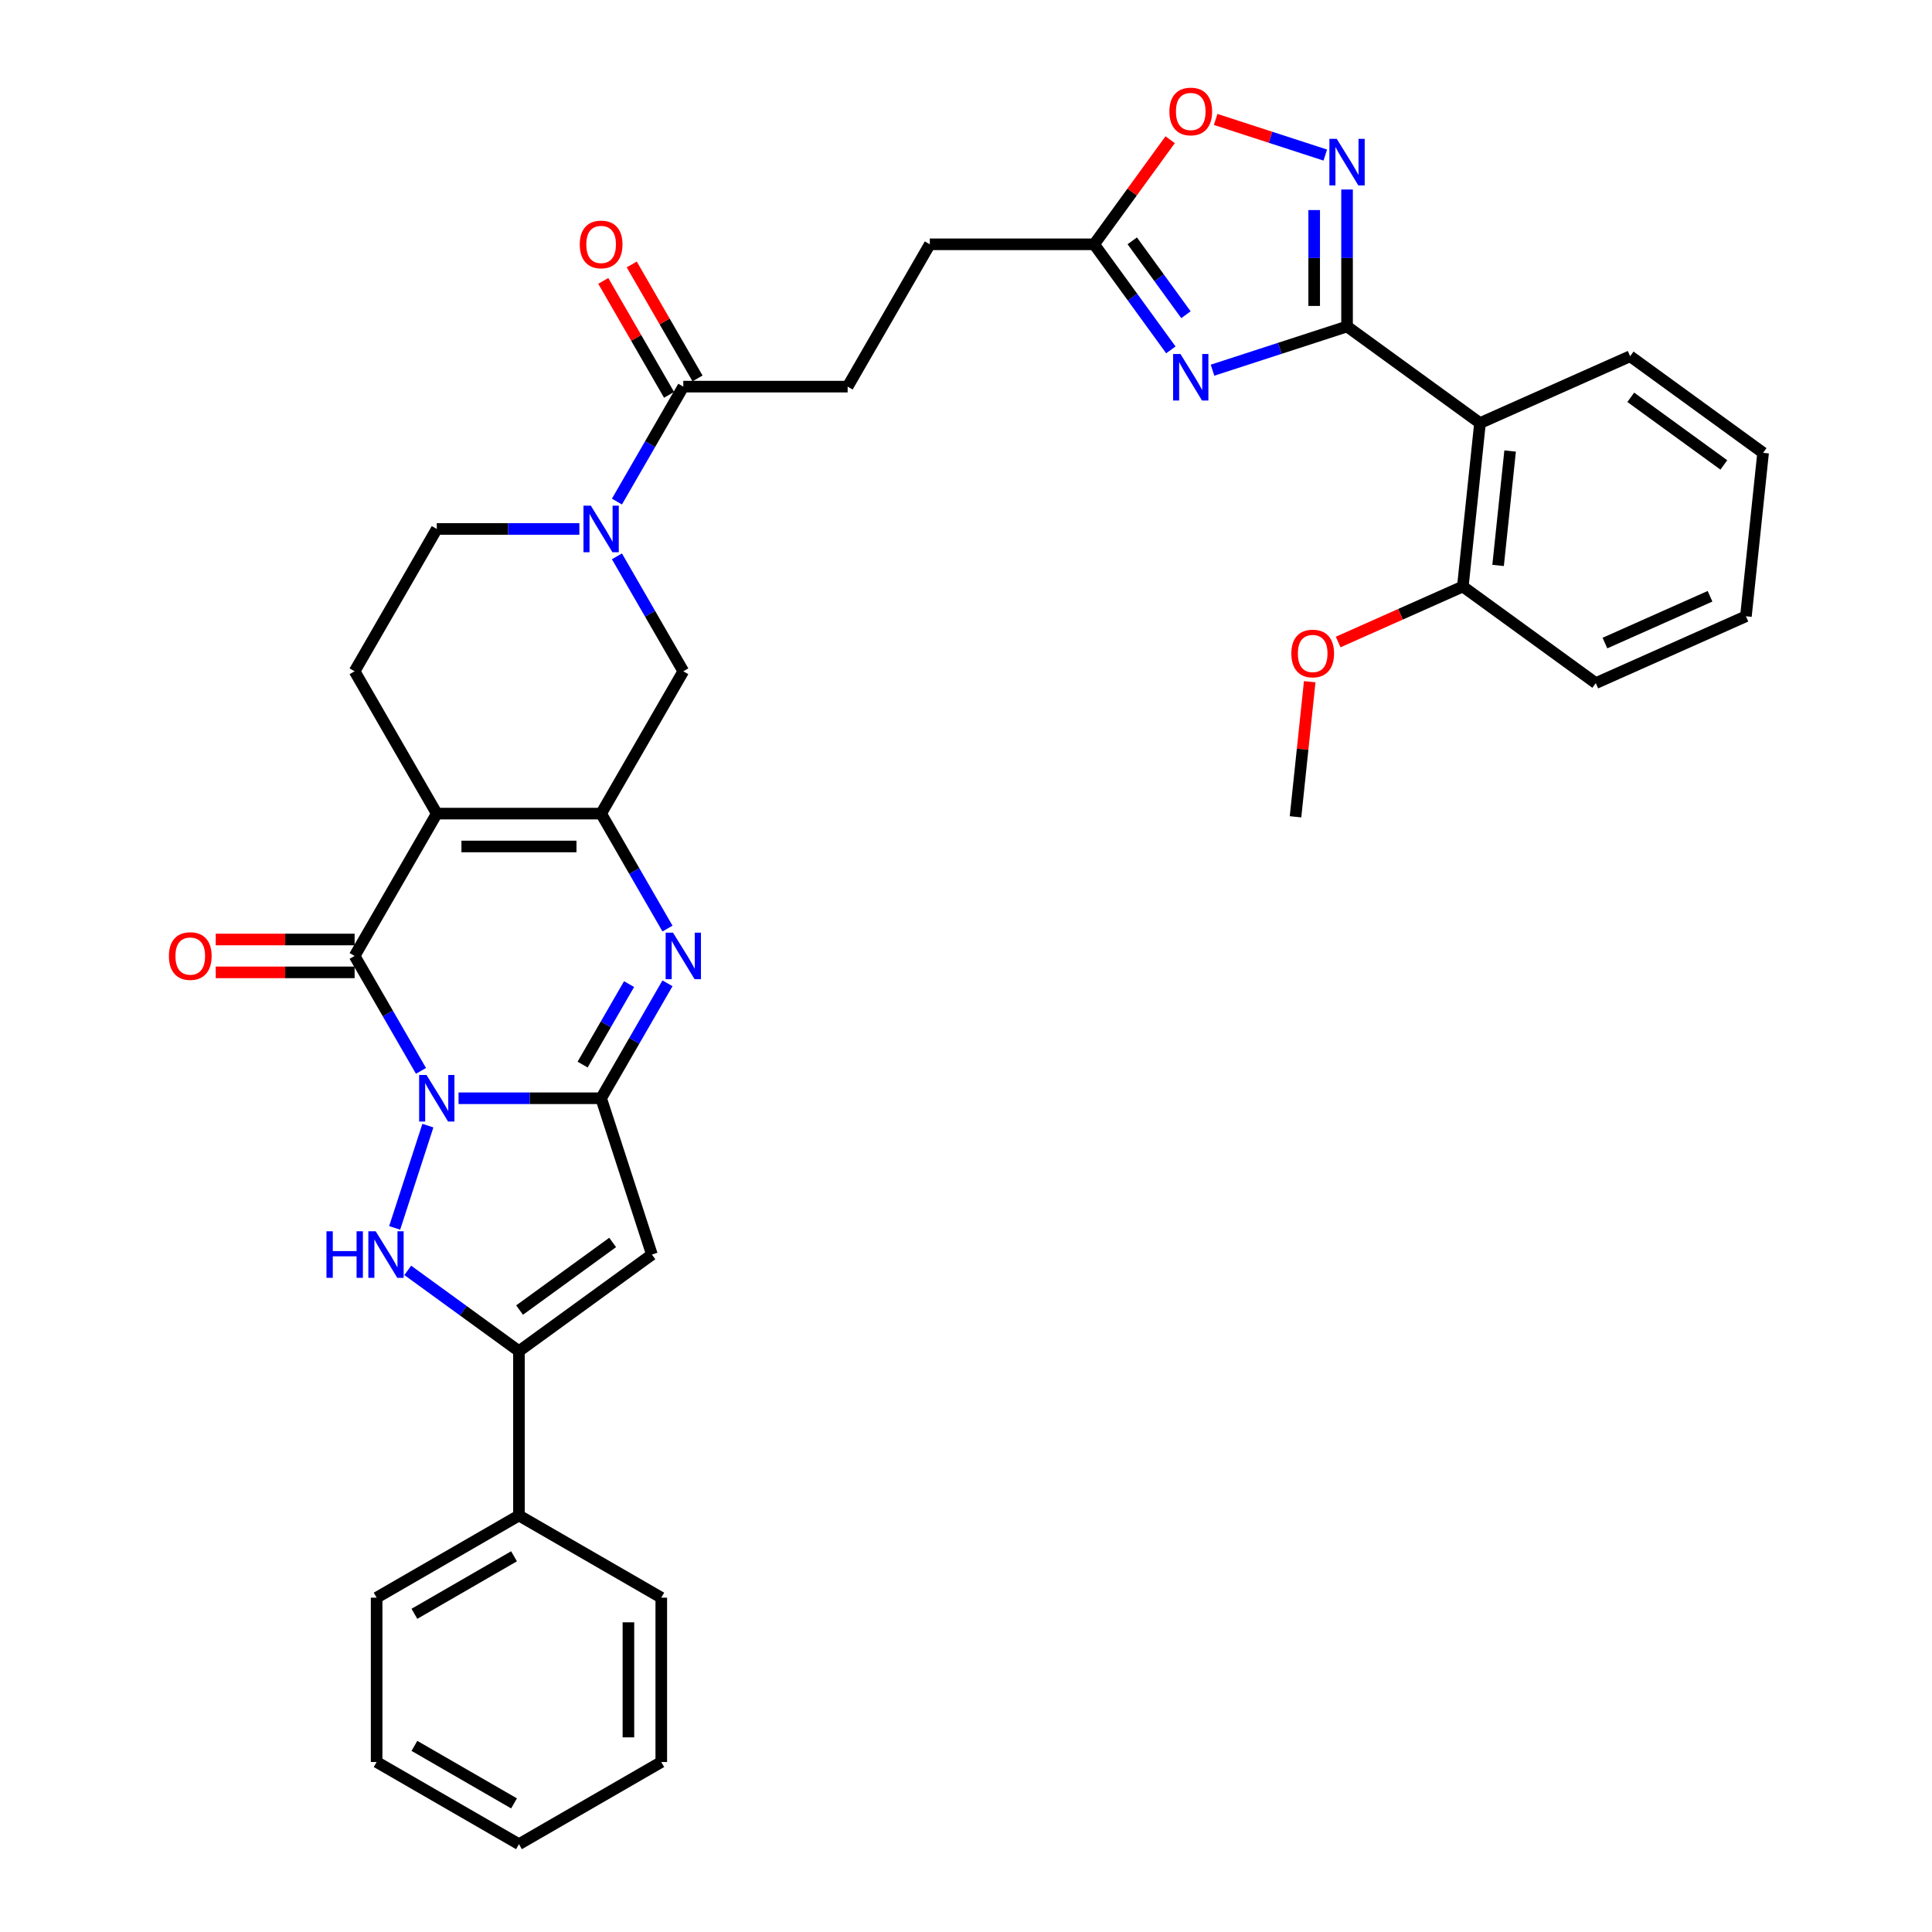 <?xml version='1.0' encoding='iso-8859-1'?>
<svg version='1.1' baseProfile='full'
              xmlns='http://www.w3.org/2000/svg'
                      xmlns:rdkit='http://www.rdkit.org/xml'
                      xmlns:xlink='http://www.w3.org/1999/xlink'
                  xml:space='preserve'
width='1000px' height='1000px' viewBox='0 0 1000 1000'>
<!-- END OF HEADER -->
<rect style='opacity:1.0;fill:#FFFFFF;stroke:none' width='1000' height='1000' x='0' y='0'> </rect>
<path class='bond-0' d='M 237.34,568.456 L 274.241,568.456' style='fill:none;fill-rule:evenodd;stroke:#0000FF;stroke-width:6px;stroke-linecap:butt;stroke-linejoin:miter;stroke-opacity:1' />
<path class='bond-0' d='M 274.241,568.456 L 311.141,568.456' style='fill:none;fill-rule:evenodd;stroke:#000000;stroke-width:6px;stroke-linecap:butt;stroke-linejoin:miter;stroke-opacity:1' />
<path class='bond-2' d='M 217.896,554.284 L 200.721,524.537' style='fill:none;fill-rule:evenodd;stroke:#0000FF;stroke-width:6px;stroke-linecap:butt;stroke-linejoin:miter;stroke-opacity:1' />
<path class='bond-2' d='M 200.721,524.537 L 183.546,494.789' style='fill:none;fill-rule:evenodd;stroke:#000000;stroke-width:6px;stroke-linecap:butt;stroke-linejoin:miter;stroke-opacity:1' />
<path class='bond-4' d='M 221.473,582.628 L 204.275,635.557' style='fill:none;fill-rule:evenodd;stroke:#0000FF;stroke-width:6px;stroke-linecap:butt;stroke-linejoin:miter;stroke-opacity:1' />
<path class='bond-5' d='M 311.141,568.456 L 328.316,538.708' style='fill:none;fill-rule:evenodd;stroke:#000000;stroke-width:6px;stroke-linecap:butt;stroke-linejoin:miter;stroke-opacity:1' />
<path class='bond-5' d='M 328.316,538.708 L 345.491,508.96' style='fill:none;fill-rule:evenodd;stroke:#0000FF;stroke-width:6px;stroke-linecap:butt;stroke-linejoin:miter;stroke-opacity:1' />
<path class='bond-5' d='M 301.56,551.025 L 313.583,530.202' style='fill:none;fill-rule:evenodd;stroke:#000000;stroke-width:6px;stroke-linecap:butt;stroke-linejoin:miter;stroke-opacity:1' />
<path class='bond-5' d='M 313.583,530.202 L 325.605,509.378' style='fill:none;fill-rule:evenodd;stroke:#0000FF;stroke-width:6px;stroke-linecap:butt;stroke-linejoin:miter;stroke-opacity:1' />
<path class='bond-7' d='M 311.141,568.456 L 337.427,649.356' style='fill:none;fill-rule:evenodd;stroke:#000000;stroke-width:6px;stroke-linecap:butt;stroke-linejoin:miter;stroke-opacity:1' />
<path class='bond-1' d='M 226.078,421.122 L 183.546,494.789' style='fill:none;fill-rule:evenodd;stroke:#000000;stroke-width:6px;stroke-linecap:butt;stroke-linejoin:miter;stroke-opacity:1' />
<path class='bond-3' d='M 226.078,421.122 L 311.141,421.122' style='fill:none;fill-rule:evenodd;stroke:#000000;stroke-width:6px;stroke-linecap:butt;stroke-linejoin:miter;stroke-opacity:1' />
<path class='bond-3' d='M 238.837,438.134 L 298.382,438.134' style='fill:none;fill-rule:evenodd;stroke:#000000;stroke-width:6px;stroke-linecap:butt;stroke-linejoin:miter;stroke-opacity:1' />
<path class='bond-17' d='M 226.078,421.122 L 183.546,347.455' style='fill:none;fill-rule:evenodd;stroke:#000000;stroke-width:6px;stroke-linecap:butt;stroke-linejoin:miter;stroke-opacity:1' />
<path class='bond-18' d='M 183.546,486.283 L 147.607,486.283' style='fill:none;fill-rule:evenodd;stroke:#000000;stroke-width:6px;stroke-linecap:butt;stroke-linejoin:miter;stroke-opacity:1' />
<path class='bond-18' d='M 147.607,486.283 L 111.667,486.283' style='fill:none;fill-rule:evenodd;stroke:#FF0000;stroke-width:6px;stroke-linecap:butt;stroke-linejoin:miter;stroke-opacity:1' />
<path class='bond-18' d='M 183.546,503.295 L 147.607,503.295' style='fill:none;fill-rule:evenodd;stroke:#000000;stroke-width:6px;stroke-linecap:butt;stroke-linejoin:miter;stroke-opacity:1' />
<path class='bond-18' d='M 147.607,503.295 L 111.667,503.295' style='fill:none;fill-rule:evenodd;stroke:#FF0000;stroke-width:6px;stroke-linecap:butt;stroke-linejoin:miter;stroke-opacity:1' />
<path class='bond-14' d='M 311.141,421.122 L 353.673,347.455' style='fill:none;fill-rule:evenodd;stroke:#000000;stroke-width:6px;stroke-linecap:butt;stroke-linejoin:miter;stroke-opacity:1' />
<path class='bond-37' d='M 311.141,421.122 L 328.316,450.87' style='fill:none;fill-rule:evenodd;stroke:#000000;stroke-width:6px;stroke-linecap:butt;stroke-linejoin:miter;stroke-opacity:1' />
<path class='bond-37' d='M 328.316,450.87 L 345.491,480.617' style='fill:none;fill-rule:evenodd;stroke:#0000FF;stroke-width:6px;stroke-linecap:butt;stroke-linejoin:miter;stroke-opacity:1' />
<path class='bond-9' d='M 211.054,657.539 L 239.832,678.447' style='fill:none;fill-rule:evenodd;stroke:#0000FF;stroke-width:6px;stroke-linecap:butt;stroke-linejoin:miter;stroke-opacity:1' />
<path class='bond-9' d='M 239.832,678.447 L 268.61,699.355' style='fill:none;fill-rule:evenodd;stroke:#000000;stroke-width:6px;stroke-linecap:butt;stroke-linejoin:miter;stroke-opacity:1' />
<path class='bond-6' d='M 697.231,168.985 L 662.412,180.298' style='fill:none;fill-rule:evenodd;stroke:#000000;stroke-width:6px;stroke-linecap:butt;stroke-linejoin:miter;stroke-opacity:1' />
<path class='bond-6' d='M 662.412,180.298 L 627.593,191.612' style='fill:none;fill-rule:evenodd;stroke:#0000FF;stroke-width:6px;stroke-linecap:butt;stroke-linejoin:miter;stroke-opacity:1' />
<path class='bond-12' d='M 697.231,168.985 L 766.048,218.984' style='fill:none;fill-rule:evenodd;stroke:#000000;stroke-width:6px;stroke-linecap:butt;stroke-linejoin:miter;stroke-opacity:1' />
<path class='bond-40' d='M 697.231,168.985 L 697.231,133.539' style='fill:none;fill-rule:evenodd;stroke:#000000;stroke-width:6px;stroke-linecap:butt;stroke-linejoin:miter;stroke-opacity:1' />
<path class='bond-40' d='M 697.231,133.539 L 697.231,98.093' style='fill:none;fill-rule:evenodd;stroke:#0000FF;stroke-width:6px;stroke-linecap:butt;stroke-linejoin:miter;stroke-opacity:1' />
<path class='bond-40' d='M 680.218,158.351 L 680.218,133.539' style='fill:none;fill-rule:evenodd;stroke:#000000;stroke-width:6px;stroke-linecap:butt;stroke-linejoin:miter;stroke-opacity:1' />
<path class='bond-40' d='M 680.218,133.539 L 680.218,108.727' style='fill:none;fill-rule:evenodd;stroke:#0000FF;stroke-width:6px;stroke-linecap:butt;stroke-linejoin:miter;stroke-opacity:1' />
<path class='bond-36' d='M 337.427,649.356 L 268.61,699.355' style='fill:none;fill-rule:evenodd;stroke:#000000;stroke-width:6px;stroke-linecap:butt;stroke-linejoin:miter;stroke-opacity:1' />
<path class='bond-36' d='M 317.105,643.092 L 268.932,678.092' style='fill:none;fill-rule:evenodd;stroke:#000000;stroke-width:6px;stroke-linecap:butt;stroke-linejoin:miter;stroke-opacity:1' />
<path class='bond-8' d='M 606.034,181.1 L 586.183,153.776' style='fill:none;fill-rule:evenodd;stroke:#0000FF;stroke-width:6px;stroke-linecap:butt;stroke-linejoin:miter;stroke-opacity:1' />
<path class='bond-8' d='M 586.183,153.776 L 566.332,126.453' style='fill:none;fill-rule:evenodd;stroke:#000000;stroke-width:6px;stroke-linecap:butt;stroke-linejoin:miter;stroke-opacity:1' />
<path class='bond-8' d='M 613.842,162.903 L 599.947,143.777' style='fill:none;fill-rule:evenodd;stroke:#0000FF;stroke-width:6px;stroke-linecap:butt;stroke-linejoin:miter;stroke-opacity:1' />
<path class='bond-8' d='M 599.947,143.777 L 586.051,124.651' style='fill:none;fill-rule:evenodd;stroke:#000000;stroke-width:6px;stroke-linecap:butt;stroke-linejoin:miter;stroke-opacity:1' />
<path class='bond-21' d='M 268.61,699.355 L 268.61,784.419' style='fill:none;fill-rule:evenodd;stroke:#000000;stroke-width:6px;stroke-linecap:butt;stroke-linejoin:miter;stroke-opacity:1' />
<path class='bond-10' d='M 685.968,80.262 L 657.594,71.043' style='fill:none;fill-rule:evenodd;stroke:#0000FF;stroke-width:6px;stroke-linecap:butt;stroke-linejoin:miter;stroke-opacity:1' />
<path class='bond-10' d='M 657.594,71.043 L 629.219,61.823' style='fill:none;fill-rule:evenodd;stroke:#FF0000;stroke-width:6px;stroke-linecap:butt;stroke-linejoin:miter;stroke-opacity:1' />
<path class='bond-11' d='M 299.879,273.788 L 262.978,273.788' style='fill:none;fill-rule:evenodd;stroke:#0000FF;stroke-width:6px;stroke-linecap:butt;stroke-linejoin:miter;stroke-opacity:1' />
<path class='bond-11' d='M 262.978,273.788 L 226.078,273.788' style='fill:none;fill-rule:evenodd;stroke:#000000;stroke-width:6px;stroke-linecap:butt;stroke-linejoin:miter;stroke-opacity:1' />
<path class='bond-15' d='M 319.323,259.616 L 336.498,229.868' style='fill:none;fill-rule:evenodd;stroke:#0000FF;stroke-width:6px;stroke-linecap:butt;stroke-linejoin:miter;stroke-opacity:1' />
<path class='bond-15' d='M 336.498,229.868 L 353.673,200.12' style='fill:none;fill-rule:evenodd;stroke:#000000;stroke-width:6px;stroke-linecap:butt;stroke-linejoin:miter;stroke-opacity:1' />
<path class='bond-38' d='M 319.323,287.959 L 336.498,317.707' style='fill:none;fill-rule:evenodd;stroke:#0000FF;stroke-width:6px;stroke-linecap:butt;stroke-linejoin:miter;stroke-opacity:1' />
<path class='bond-38' d='M 336.498,317.707 L 353.673,347.455' style='fill:none;fill-rule:evenodd;stroke:#000000;stroke-width:6px;stroke-linecap:butt;stroke-linejoin:miter;stroke-opacity:1' />
<path class='bond-20' d='M 766.048,218.984 L 757.157,303.582' style='fill:none;fill-rule:evenodd;stroke:#000000;stroke-width:6px;stroke-linecap:butt;stroke-linejoin:miter;stroke-opacity:1' />
<path class='bond-20' d='M 781.634,233.452 L 775.41,292.67' style='fill:none;fill-rule:evenodd;stroke:#000000;stroke-width:6px;stroke-linecap:butt;stroke-linejoin:miter;stroke-opacity:1' />
<path class='bond-25' d='M 766.048,218.984 L 843.758,184.386' style='fill:none;fill-rule:evenodd;stroke:#000000;stroke-width:6px;stroke-linecap:butt;stroke-linejoin:miter;stroke-opacity:1' />
<path class='bond-13' d='M 566.332,126.453 L 481.268,126.453' style='fill:none;fill-rule:evenodd;stroke:#000000;stroke-width:6px;stroke-linecap:butt;stroke-linejoin:miter;stroke-opacity:1' />
<path class='bond-16' d='M 566.332,126.453 L 585.998,99.385' style='fill:none;fill-rule:evenodd;stroke:#000000;stroke-width:6px;stroke-linecap:butt;stroke-linejoin:miter;stroke-opacity:1' />
<path class='bond-16' d='M 585.998,99.385 L 605.664,72.318' style='fill:none;fill-rule:evenodd;stroke:#FF0000;stroke-width:6px;stroke-linecap:butt;stroke-linejoin:miter;stroke-opacity:1' />
<path class='bond-22' d='M 361.04,195.867 L 344.012,166.375' style='fill:none;fill-rule:evenodd;stroke:#000000;stroke-width:6px;stroke-linecap:butt;stroke-linejoin:miter;stroke-opacity:1' />
<path class='bond-22' d='M 344.012,166.375 L 326.985,136.882' style='fill:none;fill-rule:evenodd;stroke:#FF0000;stroke-width:6px;stroke-linecap:butt;stroke-linejoin:miter;stroke-opacity:1' />
<path class='bond-22' d='M 346.306,204.374 L 329.279,174.881' style='fill:none;fill-rule:evenodd;stroke:#000000;stroke-width:6px;stroke-linecap:butt;stroke-linejoin:miter;stroke-opacity:1' />
<path class='bond-22' d='M 329.279,174.881 L 312.251,145.389' style='fill:none;fill-rule:evenodd;stroke:#FF0000;stroke-width:6px;stroke-linecap:butt;stroke-linejoin:miter;stroke-opacity:1' />
<path class='bond-23' d='M 353.673,200.12 L 438.736,200.12' style='fill:none;fill-rule:evenodd;stroke:#000000;stroke-width:6px;stroke-linecap:butt;stroke-linejoin:miter;stroke-opacity:1' />
<path class='bond-19' d='M 183.546,347.455 L 226.078,273.788' style='fill:none;fill-rule:evenodd;stroke:#000000;stroke-width:6px;stroke-linecap:butt;stroke-linejoin:miter;stroke-opacity:1' />
<path class='bond-26' d='M 757.157,303.582 L 724.895,317.946' style='fill:none;fill-rule:evenodd;stroke:#000000;stroke-width:6px;stroke-linecap:butt;stroke-linejoin:miter;stroke-opacity:1' />
<path class='bond-26' d='M 724.895,317.946 L 692.632,332.31' style='fill:none;fill-rule:evenodd;stroke:#FF0000;stroke-width:6px;stroke-linecap:butt;stroke-linejoin:miter;stroke-opacity:1' />
<path class='bond-27' d='M 757.157,303.582 L 825.975,353.581' style='fill:none;fill-rule:evenodd;stroke:#000000;stroke-width:6px;stroke-linecap:butt;stroke-linejoin:miter;stroke-opacity:1' />
<path class='bond-28' d='M 268.61,784.419 L 194.942,826.95' style='fill:none;fill-rule:evenodd;stroke:#000000;stroke-width:6px;stroke-linecap:butt;stroke-linejoin:miter;stroke-opacity:1' />
<path class='bond-28' d='M 266.066,805.532 L 214.499,835.304' style='fill:none;fill-rule:evenodd;stroke:#000000;stroke-width:6px;stroke-linecap:butt;stroke-linejoin:miter;stroke-opacity:1' />
<path class='bond-29' d='M 268.61,784.419 L 342.277,826.95' style='fill:none;fill-rule:evenodd;stroke:#000000;stroke-width:6px;stroke-linecap:butt;stroke-linejoin:miter;stroke-opacity:1' />
<path class='bond-24' d='M 438.736,200.12 L 481.268,126.453' style='fill:none;fill-rule:evenodd;stroke:#000000;stroke-width:6px;stroke-linecap:butt;stroke-linejoin:miter;stroke-opacity:1' />
<path class='bond-31' d='M 843.758,184.386 L 912.576,234.385' style='fill:none;fill-rule:evenodd;stroke:#000000;stroke-width:6px;stroke-linecap:butt;stroke-linejoin:miter;stroke-opacity:1' />
<path class='bond-31' d='M 844.081,205.649 L 892.253,240.648' style='fill:none;fill-rule:evenodd;stroke:#000000;stroke-width:6px;stroke-linecap:butt;stroke-linejoin:miter;stroke-opacity:1' />
<path class='bond-30' d='M 677.904,352.862 L 674.23,387.82' style='fill:none;fill-rule:evenodd;stroke:#FF0000;stroke-width:6px;stroke-linecap:butt;stroke-linejoin:miter;stroke-opacity:1' />
<path class='bond-30' d='M 674.23,387.82 L 670.556,422.777' style='fill:none;fill-rule:evenodd;stroke:#000000;stroke-width:6px;stroke-linecap:butt;stroke-linejoin:miter;stroke-opacity:1' />
<path class='bond-41' d='M 825.975,353.581 L 903.684,318.982' style='fill:none;fill-rule:evenodd;stroke:#000000;stroke-width:6px;stroke-linecap:butt;stroke-linejoin:miter;stroke-opacity:1' />
<path class='bond-41' d='M 830.711,332.849 L 885.108,308.63' style='fill:none;fill-rule:evenodd;stroke:#000000;stroke-width:6px;stroke-linecap:butt;stroke-linejoin:miter;stroke-opacity:1' />
<path class='bond-33' d='M 194.942,826.95 L 194.942,912.014' style='fill:none;fill-rule:evenodd;stroke:#000000;stroke-width:6px;stroke-linecap:butt;stroke-linejoin:miter;stroke-opacity:1' />
<path class='bond-32' d='M 342.277,826.95 L 342.277,912.014' style='fill:none;fill-rule:evenodd;stroke:#000000;stroke-width:6px;stroke-linecap:butt;stroke-linejoin:miter;stroke-opacity:1' />
<path class='bond-32' d='M 325.264,839.71 L 325.264,899.254' style='fill:none;fill-rule:evenodd;stroke:#000000;stroke-width:6px;stroke-linecap:butt;stroke-linejoin:miter;stroke-opacity:1' />
<path class='bond-34' d='M 912.576,234.385 L 903.684,318.982' style='fill:none;fill-rule:evenodd;stroke:#000000;stroke-width:6px;stroke-linecap:butt;stroke-linejoin:miter;stroke-opacity:1' />
<path class='bond-35' d='M 342.277,912.014 L 268.61,954.545' style='fill:none;fill-rule:evenodd;stroke:#000000;stroke-width:6px;stroke-linecap:butt;stroke-linejoin:miter;stroke-opacity:1' />
<path class='bond-39' d='M 194.942,912.014 L 268.61,954.545' style='fill:none;fill-rule:evenodd;stroke:#000000;stroke-width:6px;stroke-linecap:butt;stroke-linejoin:miter;stroke-opacity:1' />
<path class='bond-39' d='M 214.499,903.66 L 266.066,933.432' style='fill:none;fill-rule:evenodd;stroke:#000000;stroke-width:6px;stroke-linecap:butt;stroke-linejoin:miter;stroke-opacity:1' />
<path  class='atom-0' d='M 220.753 556.411
L 228.647 569.171
Q 229.429 570.429, 230.688 572.709
Q 231.947 574.989, 232.015 575.125
L 232.015 556.411
L 235.214 556.411
L 235.214 580.501
L 231.913 580.501
L 223.441 566.551
Q 222.454 564.917, 221.399 563.046
Q 220.379 561.175, 220.072 560.596
L 220.072 580.501
L 216.942 580.501
L 216.942 556.411
L 220.753 556.411
' fill='#0000FF'/>
<path  class='atom-5' d='M 168.982 637.311
L 172.248 637.311
L 172.248 647.553
L 184.565 647.553
L 184.565 637.311
L 187.832 637.311
L 187.832 661.401
L 184.565 661.401
L 184.565 650.275
L 172.248 650.275
L 172.248 661.401
L 168.982 661.401
L 168.982 637.311
' fill='#0000FF'/>
<path  class='atom-5' d='M 194.467 637.311
L 202.361 650.071
Q 203.143 651.33, 204.402 653.609
Q 205.661 655.889, 205.729 656.025
L 205.729 637.311
L 208.928 637.311
L 208.928 661.401
L 205.627 661.401
L 197.155 647.451
Q 196.168 645.817, 195.113 643.946
Q 194.093 642.075, 193.786 641.496
L 193.786 661.401
L 190.656 661.401
L 190.656 637.311
L 194.467 637.311
' fill='#0000FF'/>
<path  class='atom-6' d='M 348.348 482.744
L 356.242 495.503
Q 357.024 496.762, 358.283 499.042
Q 359.542 501.322, 359.61 501.458
L 359.61 482.744
L 362.809 482.744
L 362.809 506.834
L 359.508 506.834
L 351.036 492.883
Q 350.049 491.25, 348.994 489.379
Q 347.974 487.507, 347.667 486.929
L 347.667 506.834
L 344.537 506.834
L 344.537 482.744
L 348.348 482.744
' fill='#0000FF'/>
<path  class='atom-9' d='M 611.006 183.226
L 618.9 195.986
Q 619.682 197.245, 620.941 199.524
Q 622.2 201.804, 622.268 201.94
L 622.268 183.226
L 625.466 183.226
L 625.466 207.316
L 622.166 207.316
L 613.694 193.366
Q 612.707 191.733, 611.652 189.861
Q 610.631 187.99, 610.325 187.411
L 610.325 207.316
L 607.195 207.316
L 607.195 183.226
L 611.006 183.226
' fill='#0000FF'/>
<path  class='atom-11' d='M 691.906 71.877
L 699.8 84.636
Q 700.582 85.895, 701.841 88.175
Q 703.1 90.454, 703.168 90.591
L 703.168 71.877
L 706.367 71.877
L 706.367 95.967
L 703.066 95.967
L 694.594 82.016
Q 693.607 80.383, 692.552 78.512
Q 691.531 76.64, 691.225 76.062
L 691.225 95.967
L 688.095 95.967
L 688.095 71.877
L 691.906 71.877
' fill='#0000FF'/>
<path  class='atom-12' d='M 305.816 261.743
L 313.71 274.502
Q 314.493 275.761, 315.752 278.041
Q 317.011 280.32, 317.079 280.457
L 317.079 261.743
L 320.277 261.743
L 320.277 285.833
L 316.977 285.833
L 308.504 271.882
Q 307.518 270.249, 306.463 268.378
Q 305.442 266.506, 305.136 265.928
L 305.136 285.833
L 302.005 285.833
L 302.005 261.743
L 305.816 261.743
' fill='#0000FF'/>
<path  class='atom-17' d='M 605.272 57.704
Q 605.272 51.919, 608.13 48.687
Q 610.989 45.455, 616.331 45.455
Q 621.673 45.455, 624.531 48.687
Q 627.389 51.919, 627.389 57.704
Q 627.389 63.556, 624.497 66.891
Q 621.605 70.191, 616.331 70.191
Q 611.023 70.191, 608.13 66.891
Q 605.272 63.59, 605.272 57.704
M 616.331 67.469
Q 620.005 67.469, 621.979 65.019
Q 623.986 62.535, 623.986 57.704
Q 623.986 52.974, 621.979 50.592
Q 620.005 48.177, 616.331 48.177
Q 612.656 48.177, 610.648 50.558
Q 608.675 52.94, 608.675 57.704
Q 608.675 62.569, 610.648 65.019
Q 612.656 67.469, 616.331 67.469
' fill='#FF0000'/>
<path  class='atom-19' d='M 87.424 494.857
Q 87.424 489.073, 90.282 485.84
Q 93.141 482.608, 98.483 482.608
Q 103.825 482.608, 106.683 485.84
Q 109.541 489.073, 109.541 494.857
Q 109.541 500.709, 106.649 504.044
Q 103.757 507.344, 98.483 507.344
Q 93.175 507.344, 90.282 504.044
Q 87.424 500.743, 87.424 494.857
M 98.483 504.622
Q 102.157 504.622, 104.131 502.172
Q 106.138 499.689, 106.138 494.857
Q 106.138 490.127, 104.131 487.746
Q 102.157 485.33, 98.483 485.33
Q 94.808 485.33, 92.8 487.712
Q 90.827 490.093, 90.827 494.857
Q 90.827 499.723, 92.8 502.172
Q 94.808 504.622, 98.483 504.622
' fill='#FF0000'/>
<path  class='atom-23' d='M 300.083 126.521
Q 300.083 120.737, 302.941 117.505
Q 305.799 114.272, 311.141 114.272
Q 316.483 114.272, 319.341 117.505
Q 322.2 120.737, 322.2 126.521
Q 322.2 132.374, 319.307 135.708
Q 316.415 139.009, 311.141 139.009
Q 305.833 139.009, 302.941 135.708
Q 300.083 132.408, 300.083 126.521
M 311.141 136.287
Q 314.816 136.287, 316.789 133.837
Q 318.797 131.353, 318.797 126.521
Q 318.797 121.792, 316.789 119.41
Q 314.816 116.994, 311.141 116.994
Q 307.467 116.994, 305.459 119.376
Q 303.486 121.758, 303.486 126.521
Q 303.486 131.387, 305.459 133.837
Q 307.467 136.287, 311.141 136.287
' fill='#FF0000'/>
<path  class='atom-27' d='M 668.389 338.248
Q 668.389 332.464, 671.248 329.231
Q 674.106 325.999, 679.448 325.999
Q 684.79 325.999, 687.648 329.231
Q 690.506 332.464, 690.506 338.248
Q 690.506 344.1, 687.614 347.435
Q 684.722 350.735, 679.448 350.735
Q 674.14 350.735, 671.248 347.435
Q 668.389 344.134, 668.389 338.248
M 679.448 348.013
Q 683.122 348.013, 685.096 345.564
Q 687.103 343.08, 687.103 338.248
Q 687.103 333.519, 685.096 331.137
Q 683.122 328.721, 679.448 328.721
Q 675.773 328.721, 673.765 331.103
Q 671.792 333.485, 671.792 338.248
Q 671.792 343.114, 673.765 345.564
Q 675.773 348.013, 679.448 348.013
' fill='#FF0000'/>
</svg>
